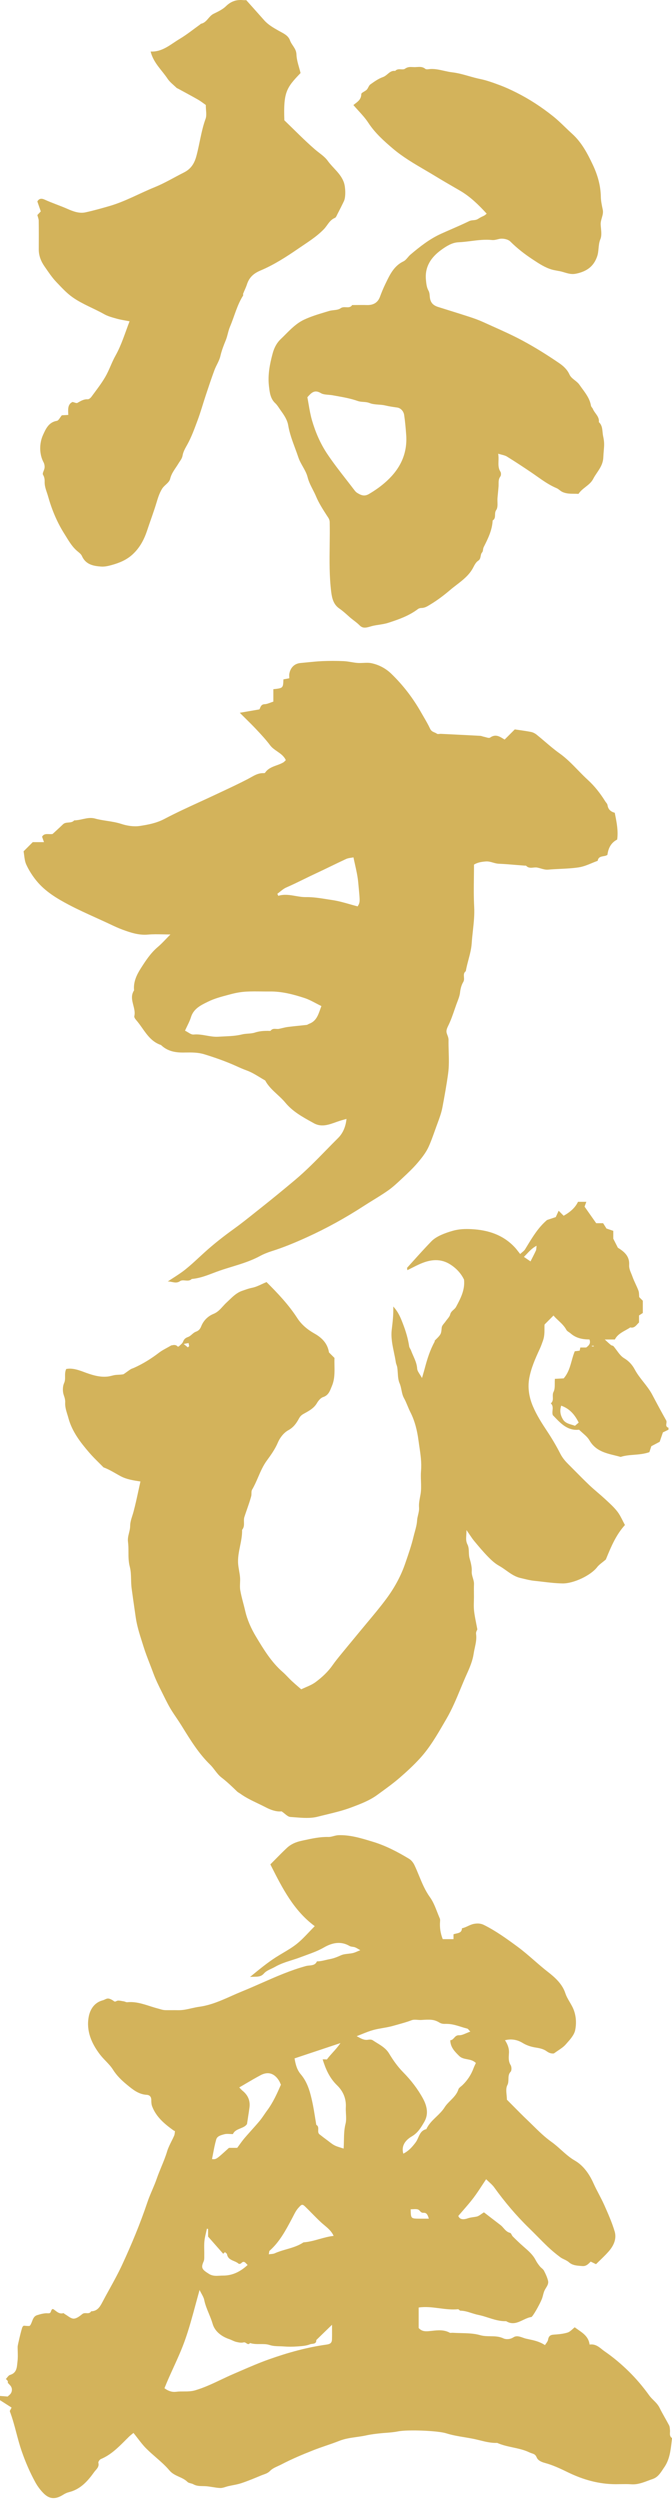 <svg width="342" height="1271" viewBox="0 0 342 1271" fill="none" xmlns="http://www.w3.org/2000/svg">
<path fill-rule="evenodd" clip-rule="evenodd" d="M76.657 26.192C82.66 26.517 86.798 22.539 91.431 19.78C95.084 17.604 98.416 14.891 101.889 12.414C102.022 12.319 102.115 12.113 102.251 12.086C105.249 11.508 106.138 8.279 108.658 7.036C110.884 5.938 113.272 4.841 115.005 3.147C117.564 0.645 120.368 -0.272 123.776 0.068C124.267 0.117 124.767 0.075 125.327 0.075C128.361 3.472 131.418 6.875 134.45 10.3C136.496 12.612 139.132 14.096 141.759 15.595C144.012 16.881 146.649 17.895 147.576 20.512C148.459 23.004 150.781 24.628 150.879 27.703C150.981 30.928 152.25 34.116 152.965 37.137C145.75 44.619 144.199 46.897 144.717 61.161C150.024 66.262 154.956 71.35 160.295 75.969C162.492 77.869 165.12 79.434 166.796 81.77C169.477 85.506 173.465 88.245 175.04 92.833C175.824 95.118 176.065 100.092 175.037 102.254C173.977 104.484 172.855 106.686 171.721 108.879C171.363 109.571 171.022 110.554 170.428 110.793C167.708 111.886 166.702 114.568 164.877 116.468C161.07 120.431 156.4 123.247 151.937 126.315C145.782 130.545 139.461 134.627 132.589 137.521C129.008 139.029 126.818 141.061 125.675 144.601C125.156 146.207 124.369 147.725 123.748 149.3C123.634 149.589 123.863 150.044 123.712 150.281C120.613 155.171 119.308 160.797 117.078 166.033C116.089 168.356 115.807 170.801 114.853 173.112C113.806 175.646 112.796 178.263 112.164 181.016C111.588 183.521 110.02 185.781 109.113 188.231C107.561 192.425 106.153 196.674 104.74 200.919C103.325 205.169 102.125 209.496 100.561 213.689C99.001 217.869 97.504 222.087 95.324 226.02C94.356 227.766 93.256 229.591 92.941 231.5C92.649 233.268 91.624 234.301 90.815 235.662C89.323 238.171 87.334 240.366 86.601 243.423C86.102 245.504 83.62 246.581 82.406 248.631C81.076 250.877 80.381 253.112 79.656 255.53C78.241 260.249 76.474 264.878 74.933 269.551C73.396 274.21 71.3 278.225 67.756 281.604C64.686 284.531 61.078 286.071 57.047 287.208C55.141 287.746 53.326 288.178 51.426 288.043C47.388 287.755 43.591 286.985 41.678 282.654C41.239 281.659 40.169 280.9 39.287 280.152C36.42 277.721 34.692 274.458 32.732 271.36C28.982 265.434 26.339 259.028 24.448 252.293C23.773 249.887 22.647 247.597 22.721 245.005C22.758 243.727 22.62 242.58 21.874 241.335C21.435 240.604 22.558 239.045 22.681 237.829C22.772 236.928 22.601 235.863 22.175 235.07C19.875 230.792 20.006 225.277 21.888 221.149C23.24 218.184 24.717 214.647 28.93 213.96C29.847 213.811 30.53 212.223 31.459 211.136C32.274 211.092 33.395 211.031 34.761 210.955C34.636 208.245 34.33 205.503 36.926 204.359C37.983 204.595 38.889 205.11 39.359 204.847C41.027 203.914 42.55 202.87 44.637 202.998C45.255 203.036 46.108 202.309 46.546 201.708C48.965 198.397 51.525 195.154 53.579 191.621C55.584 188.17 56.825 184.28 58.783 180.796C61.836 175.363 63.58 169.443 65.937 163.348C63.699 162.907 61.541 162.617 59.464 162.037C57.241 161.417 54.93 160.818 52.947 159.697C47.686 156.724 41.959 154.681 36.955 151.154C33.803 148.933 31.31 146.134 28.715 143.434C26.419 141.045 24.574 138.205 22.665 135.469C20.841 132.856 19.701 129.966 19.724 126.691C19.757 121.858 19.766 117.025 19.703 112.193C19.692 111.313 19.288 110.437 19.008 109.331C19.427 108.887 20.097 108.177 20.758 107.478C20.183 105.823 19.629 104.228 19 102.418C19.787 101.104 20.827 100.616 22.745 101.497C26.518 103.23 30.499 104.505 34.297 106.188C37.267 107.504 40.385 108.641 43.493 107.962C47.565 107.072 51.612 105.936 55.639 104.773C63.711 102.441 70.974 98.309 78.675 95.189C83.88 93.08 88.609 90.196 93.573 87.707C97 85.988 98.842 83.386 99.925 79.412C101.642 73.111 102.365 66.576 104.626 60.394C105.325 58.483 104.734 56.101 104.734 53.371C103.604 52.587 102.267 51.512 100.796 50.668C97.438 48.742 94.015 46.93 90.618 45.073C90.347 44.925 90.019 44.837 89.807 44.629C88.258 43.112 86.433 41.77 85.258 39.999C82.325 35.585 78.09 31.975 76.657 26.192Z" fill="#D3B35B"/>
<path fill-rule="evenodd" clip-rule="evenodd" d="M234.083 96.922C239.341 99.98 243.618 104.18 247.681 108.625C246.816 109.462 246.341 109.678 245.649 109.994C245.113 110.239 244.446 110.543 243.364 111.243C242.485 111.813 241.632 111.89 240.799 111.966C240.123 112.027 239.46 112.087 238.804 112.407C235.789 113.878 232.712 115.221 229.634 116.563C227.913 117.314 226.191 118.065 224.48 118.839C218.671 121.466 213.714 125.371 208.889 129.448C208.39 129.87 207.948 130.388 207.509 130.903C206.833 131.696 206.165 132.48 205.305 132.889C200.569 135.146 198.459 139.521 196.423 143.741C196.295 144.006 196.168 144.271 196.04 144.534C195.072 146.526 194.165 148.743 193.363 150.91C192.237 153.953 189.893 155.19 186.696 155.09C184.97 155.037 183.241 155.057 181.512 155.077C180.744 155.086 179.977 155.095 179.209 155.097C178.424 156.325 177.3 156.264 176.128 156.201C175.179 156.149 174.199 156.096 173.342 156.724C172.429 157.394 171.156 157.539 169.861 157.687C169.04 157.78 168.21 157.875 167.457 158.105C166.83 158.297 166.201 158.486 165.573 158.674C161.92 159.773 158.262 160.872 154.788 162.504C151.017 164.276 148.168 167.133 145.316 169.994C144.512 170.801 143.707 171.609 142.881 172.392C140.736 174.426 139.505 176.941 138.76 179.688C137.284 185.133 136.208 190.734 136.879 196.329L136.93 196.761C137.264 199.596 137.633 202.722 140.072 204.982C140.878 205.729 141.506 206.671 142.133 207.612C142.395 208.004 142.657 208.396 142.931 208.774C144.582 211.05 146.202 213.459 146.664 216.207C147.342 220.234 148.744 224.015 150.144 227.793C150.733 229.381 151.322 230.969 151.856 232.574C152.389 234.175 153.239 235.682 154.087 237.183C155.081 238.945 156.071 240.7 156.542 242.593C157.107 244.865 158.132 246.863 159.153 248.853C159.741 250.001 160.329 251.147 160.827 252.342C162.234 255.721 164.26 258.867 166.253 261.963L166.311 262.052C166.426 262.232 166.543 262.403 166.656 262.571C167.244 263.44 167.765 264.209 167.792 265.474C167.875 269.396 167.827 273.32 167.779 277.244C167.682 285.184 167.584 293.126 168.576 301.067C169.017 304.599 169.917 307.461 172.662 309.353C174.305 310.486 175.744 311.775 177.198 313.076C177.417 313.272 177.637 313.469 177.857 313.665C178.562 314.293 179.314 314.871 180.064 315.45C181.099 316.246 182.133 317.042 183.042 317.963C184.443 319.381 185.887 319.219 187.495 318.808C187.844 318.719 188.191 318.618 188.537 318.516C189.085 318.356 189.633 318.195 190.191 318.084C191.04 317.915 191.901 317.782 192.761 317.649C194.4 317.396 196.038 317.143 197.597 316.641C202.901 314.935 208.172 313.078 212.701 309.644C213.164 309.293 213.865 309.103 214.456 309.101C216.13 309.096 217.394 308.32 218.744 307.491C218.894 307.399 219.045 307.306 219.197 307.214C222.728 305.079 226.035 302.557 229.108 299.94C230.137 299.063 231.219 298.231 232.304 297.397C235.574 294.881 238.872 292.343 240.854 288.493C241.498 287.242 242.244 285.802 243.355 285.09C244.307 284.479 244.469 283.597 244.629 282.723C244.753 282.046 244.877 281.374 245.365 280.835C245.675 280.493 245.756 279.962 245.838 279.419C245.903 278.989 245.97 278.551 246.152 278.192C248.341 273.876 250.484 269.558 250.733 264.593C251.879 263.922 251.911 262.882 251.945 261.788C251.971 260.939 251.998 260.057 252.549 259.291C253.267 258.293 253.224 256.753 253.18 255.206C253.16 254.493 253.14 253.778 253.195 253.115C253.264 252.281 253.346 251.449 253.429 250.616C253.537 249.525 253.646 248.435 253.723 247.341C253.753 246.916 253.751 246.49 253.75 246.064C253.745 244.744 253.74 243.432 254.67 242.21C255.072 241.682 255.057 240.383 254.678 239.794C253.581 238.093 253.637 236.334 253.698 234.426C253.736 233.238 253.776 231.991 253.54 230.664C254.186 230.868 254.778 231.021 255.321 231.162C256.374 231.436 257.246 231.662 257.979 232.114C262.109 234.663 266.166 237.337 270.191 240.051C271.194 240.728 272.184 241.425 273.173 242.122C276.397 244.395 279.618 246.665 283.308 248.212C283.841 248.436 284.291 248.784 284.757 249.145C285.267 249.54 285.796 249.949 286.473 250.227C288.385 251.011 290.233 251.018 292.053 251.025C292.84 251.027 293.623 251.03 294.403 251.096C295.397 249.617 296.726 248.573 298.033 247.547C299.53 246.371 300.999 245.218 301.903 243.457C302.464 242.366 303.142 241.362 303.82 240.359C305.363 238.076 306.904 235.797 307.045 232.502C307.106 231.057 307.205 229.92 307.29 228.927C307.503 226.466 307.639 224.892 306.948 221.714C306.799 221.029 306.73 220.323 306.661 219.619C306.485 217.808 306.309 216.01 304.77 214.608C305.008 212.753 304.051 211.437 303.093 210.121C302.57 209.402 302.046 208.682 301.718 207.875C301.486 207.305 300.859 206.846 300.766 206.278C300.207 202.893 298.298 200.293 296.375 197.675C295.89 197.013 295.403 196.35 294.937 195.673C294.285 194.725 293.387 194.015 292.506 193.318C291.426 192.463 290.37 191.628 289.819 190.396C288.667 187.824 286.638 186.022 284.612 184.638C278.574 180.512 272.342 176.608 265.899 173.152C260.871 170.456 255.649 168.116 250.43 165.778C248.895 165.09 247.36 164.402 245.83 163.705C243.592 162.686 241.258 161.854 238.918 161.091C235.353 159.929 231.773 158.812 228.194 157.696C226.462 157.156 224.731 156.616 223.002 156.071C220.236 155.199 218.991 153.672 218.731 150.881C218.715 150.712 218.702 150.545 218.69 150.38C218.62 149.477 218.554 148.625 218.013 147.662C217.134 146.099 216.935 144.069 216.764 142.21C216.153 135.58 219.402 130.808 224.495 127.097C227.136 125.172 230.062 123.315 233.321 123.174C235.454 123.082 237.574 122.816 239.694 122.55C243.243 122.104 246.793 121.659 250.401 122.029C251.38 122.13 252.404 121.88 253.407 121.635C253.64 121.578 253.873 121.521 254.104 121.469C255.832 121.08 258.507 121.582 259.706 122.778C263.17 126.233 266.964 129.177 271.014 131.844L271.393 132.094C274.376 134.062 277.373 136.038 280.848 137.049C281.727 137.305 282.634 137.465 283.54 137.626C284.491 137.794 285.442 137.962 286.359 138.24C289.588 139.219 291.078 139.639 293.67 139.038C298.502 137.918 302.115 135.578 303.898 130.383C304.366 129.019 304.494 127.639 304.621 126.261C304.766 124.692 304.911 123.126 305.557 121.585C306.234 119.973 306.042 117.969 305.854 116.007C305.794 115.384 305.735 114.764 305.704 114.163C305.644 112.992 305.964 111.885 306.284 110.778C306.679 109.416 307.073 108.054 306.758 106.573L306.728 106.432C306.276 104.31 305.816 102.147 305.78 99.994C305.682 94.214 304.076 88.794 301.659 83.693C298.96 77.998 296.002 72.367 291.191 68.032C289.97 66.932 288.791 65.795 287.611 64.656C285.625 62.742 283.637 60.825 281.448 59.08C275.625 54.439 269.489 50.424 262.875 47.095C260.127 45.711 257.319 44.409 254.439 43.335C251.114 42.095 247.74 40.853 244.278 40.146C242.356 39.754 240.477 39.219 238.595 38.683C235.821 37.894 233.043 37.102 230.117 36.765C228.72 36.604 227.334 36.293 225.942 35.98C223.79 35.497 221.622 35.01 219.374 35.07C219.085 35.078 218.769 35.116 218.45 35.154C217.664 35.248 216.864 35.344 216.44 34.995C215.086 33.881 213.628 33.979 212.193 34.075C211.892 34.095 211.591 34.115 211.293 34.124C210.882 34.136 210.472 34.116 210.063 34.095C208.764 34.029 207.463 33.964 206.114 34.944C205.592 35.324 204.871 35.281 204.103 35.237C203.067 35.176 201.946 35.11 201.124 36.074C199.433 35.815 198.328 36.741 197.211 37.678C196.499 38.275 195.782 38.876 194.905 39.178C192.661 39.954 190.61 41.41 188.637 42.81L188.482 42.92C188.025 43.244 187.74 43.792 187.45 44.348C187.215 44.799 186.977 45.255 186.643 45.6C186.295 45.961 185.76 46.278 185.253 46.579C184.539 47.002 183.881 47.393 183.877 47.826C183.851 50.352 182.276 51.544 180.772 52.683C180.455 52.924 180.14 53.162 179.844 53.41C180.646 54.346 181.478 55.256 182.307 56.163C184.145 58.174 185.97 60.17 187.431 62.404C190.833 67.608 195.415 71.704 199.994 75.587C204.99 79.824 210.675 83.152 216.353 86.476C218.252 87.588 220.15 88.699 222.022 89.844C225.033 91.686 228.089 93.453 231.145 95.22C232.125 95.787 233.104 96.353 234.083 96.922ZM163.318 199.886C160.089 197.945 158.526 199.591 156.427 201.975C156.65 203.115 156.851 204.288 157.055 205.479C157.521 208.202 158.003 211.019 158.8 213.744C160.577 219.825 163.065 225.595 166.662 230.941C169.68 235.425 172.988 239.675 176.296 243.924C177.656 245.671 179.015 247.418 180.355 249.181C180.754 249.705 181.217 250.243 181.769 250.578C183.647 251.719 185.359 252.571 187.762 251.16C191.079 249.213 194.12 247.06 196.953 244.439C203.823 238.083 207.414 230.475 206.719 221.04C206.471 217.682 206.181 214.318 205.688 210.989C205.403 209.06 203.935 207.453 202.174 207.2C200.134 206.906 198.132 206.639 196.107 206.148C194.989 205.877 193.812 205.792 192.641 205.708C191.073 205.595 189.515 205.483 188.123 204.925C187.032 204.489 185.939 204.408 184.869 204.33C183.914 204.26 182.978 204.191 182.077 203.872C178.535 202.617 174.885 201.966 171.218 201.312C170.578 201.198 169.937 201.084 169.296 200.966C168.61 200.84 167.874 200.778 167.143 200.717C165.715 200.597 164.303 200.479 163.318 199.886Z" fill="#D3B35B"/>
<path fill-rule="evenodd" clip-rule="evenodd" d="M85.373 651.516C86.295 650.894 87.231 650.29 88.166 649.686C90.269 648.329 92.371 646.972 94.315 645.417C96.757 643.464 99.06 641.339 101.363 639.213L101.364 639.213L101.365 639.211C102.303 638.346 103.242 637.48 104.189 636.626C108.837 632.436 113.739 628.579 118.826 624.924C122.461 622.313 125.965 619.519 129.468 616.726C130.462 615.934 131.456 615.141 132.453 614.353C138.392 609.656 144.244 604.854 150.05 599.987C155.715 595.239 160.849 589.986 165.982 584.735L165.982 584.735C168.001 582.669 170.02 580.604 172.07 578.57C174.403 576.256 175.927 572.991 176.342 568.852C175.892 568.981 175.483 569.097 175.104 569.204L175.104 569.204C174.32 569.425 173.66 569.611 173.006 569.817C172.261 570.053 171.521 570.316 170.78 570.58L170.78 570.58C169.181 571.151 167.582 571.721 165.934 572.005C163.927 572.351 161.826 572.215 159.846 571.118C159.508 570.931 159.171 570.744 158.833 570.558C153.867 567.816 148.924 565.087 145.208 560.586C143.962 559.077 142.52 557.746 141.077 556.415C138.777 554.293 136.476 552.171 134.971 549.325C134.059 548.813 133.16 548.267 132.26 547.721L132.26 547.721L132.26 547.721C130.092 546.406 127.924 545.091 125.586 544.243C123.829 543.606 122.157 542.87 120.465 542.102C115.12 539.676 109.606 537.733 103.986 536.008C100.732 535.009 97.503 535.055 94.25 535.102C94.085 535.105 93.921 535.107 93.757 535.109C93.631 535.111 93.506 535.112 93.38 535.114C89.094 535.165 85.152 534.398 81.949 531.303C77.403 529.796 74.899 526.245 72.397 522.695C71.426 521.317 70.455 519.94 69.365 518.683C68.873 518.116 68.216 517.224 68.353 516.656C68.805 514.782 68.325 512.919 67.847 511.06C67.199 508.539 66.552 506.023 68.232 503.494C67.794 499.334 69.522 495.653 71.589 492.412C74.077 488.511 76.639 484.549 80.286 481.471C81.72 480.261 83.028 478.902 84.487 477.386L84.488 477.385C85.191 476.655 85.928 475.888 86.732 475.085C85.403 475.085 84.13 475.059 82.896 475.034H82.895C80.24 474.98 77.767 474.93 75.319 475.149C70.689 475.561 66.502 474.17 62.33 472.635C60.174 471.842 58.086 470.857 56.001 469.874L56.001 469.873C55.436 469.607 54.872 469.341 54.307 469.079C52.505 468.243 50.694 467.423 48.883 466.603L48.883 466.603C44.233 464.497 39.582 462.39 35.072 460.019C29.011 456.832 23.066 453.27 18.63 447.887C16.557 445.371 14.742 442.534 13.379 439.581C12.706 438.123 12.496 436.451 12.294 434.845C12.207 434.149 12.121 433.466 12 432.818L16.667 428.151H22.39C21.997 427.046 21.721 426.27 21.413 425.405C22.216 423.945 23.53 424.001 24.91 424.061H24.91C25.517 424.087 26.137 424.114 26.732 424.012C26.771 423.978 26.815 423.939 26.863 423.898C27.011 423.768 27.196 423.606 27.377 423.44C27.836 423.015 28.297 422.591 28.759 422.168L28.76 422.167C29.871 421.147 30.983 420.127 32.065 419.077C32.835 418.331 33.831 418.252 34.825 418.172C35.896 418.087 36.964 418.001 37.742 417.084C39.156 417.079 40.554 416.774 41.948 416.469C44.063 416.006 46.17 415.546 48.31 416.14C50.324 416.699 52.378 417.017 54.434 417.335C56.86 417.711 59.29 418.087 61.662 418.86C64.645 419.833 68.085 420.387 71.138 419.922C75.368 419.278 79.605 418.493 83.634 416.37C89.536 413.26 95.609 410.477 101.683 407.694L101.683 407.694C104.44 406.43 107.196 405.167 109.937 403.873C111.016 403.364 112.096 402.857 113.177 402.35L113.179 402.349L113.179 402.349C117.543 400.303 121.907 398.256 126.178 396.03C126.679 395.769 127.17 395.491 127.659 395.215L127.659 395.215C129.621 394.105 131.553 393.013 133.962 393.076C134.272 393.084 134.751 393.087 134.87 392.907C136.324 390.711 138.555 389.901 140.784 389.091C141.957 388.664 143.13 388.238 144.189 387.61C144.466 387.446 144.701 387.212 144.981 386.933C145.125 386.789 145.281 386.634 145.461 386.47C144.526 384.391 142.781 383.187 141.041 381.987C139.721 381.077 138.405 380.168 137.446 378.882C135.315 376.024 132.853 373.399 130.406 370.795C128.594 368.868 126.71 367.009 124.737 365.063L124.736 365.062C123.852 364.19 122.949 363.3 122.028 362.379L125.096 361.85C127.305 361.47 129.518 361.089 131.967 360.666C132.129 360.493 132.243 360.215 132.372 359.902C132.702 359.097 133.126 358.066 134.69 358.016C135.595 357.987 136.491 357.653 137.514 357.271L137.514 357.271C138.013 357.085 138.542 356.887 139.117 356.708V350.387C144.083 349.847 144.083 349.847 144.243 345.392C145.117 345.228 146.033 345.056 147.233 344.83C147.233 344.598 147.222 344.36 147.21 344.119V344.119C147.184 343.582 147.158 343.029 147.254 342.499C147.821 339.345 149.924 337.354 152.871 337.085C153.955 336.986 155.038 336.876 156.122 336.767C158.731 336.503 161.34 336.239 163.955 336.12C167.613 335.954 171.29 335.964 174.949 336.127C176.21 336.183 177.463 336.391 178.717 336.6C179.821 336.784 180.926 336.968 182.038 337.048C182.99 337.116 183.959 337.071 184.926 337.025C186.314 336.96 187.697 336.895 189.016 337.168C192.88 337.968 196.374 339.849 199.228 342.617C205.226 348.436 210.231 354.983 214.377 362.302C214.785 363.023 215.206 363.744 215.627 364.468C216.778 366.443 217.937 368.433 218.883 370.463C219.448 371.676 220.305 372.035 221.147 372.389C221.574 372.568 221.997 372.746 222.376 373.032C222.652 373.24 223.116 373.188 223.59 373.134C223.845 373.106 224.103 373.077 224.336 373.088C231.03 373.414 237.724 373.74 244.417 374.101C244.769 374.12 245.114 374.233 245.461 374.347C245.712 374.429 245.963 374.512 246.219 374.559C246.536 374.618 246.886 374.718 247.239 374.819C248.099 375.066 248.978 375.317 249.437 374.991C252.111 373.096 254.125 374.342 256.23 375.644C256.424 375.764 256.619 375.884 256.815 376.003L261.986 370.832C262.714 370.942 263.462 371.048 264.223 371.156L264.224 371.156C266.185 371.435 268.233 371.726 270.26 372.128C271.282 372.331 272.328 372.888 273.151 373.548C274.591 374.703 275.999 375.902 277.406 377.102C279.803 379.146 282.199 381.189 284.757 383.006C288.216 385.463 291.133 388.462 294.048 391.459C295.715 393.173 297.381 394.885 299.147 396.496C302.629 399.671 305.494 403.349 307.984 407.332C308.116 407.542 308.275 407.749 308.434 407.955C308.775 408.397 309.116 408.839 309.184 409.321C309.502 411.561 310.865 412.657 312.869 413.221C312.931 413.539 312.994 413.858 313.057 414.176L313.062 414.198C313.874 418.3 314.689 422.416 314.1 426.832C311.11 428.356 309.58 431.053 309.146 434.586C308.62 435.031 307.878 435.159 307.125 435.289C305.819 435.515 304.481 435.747 304.176 437.64C303.188 437.995 302.209 438.4 301.229 438.805C299.043 439.709 296.857 440.613 294.586 440.963C291.436 441.447 288.238 441.601 285.037 441.755C283.03 441.851 281.023 441.948 279.026 442.126C277.661 442.247 276.439 441.893 275.218 441.538C274.63 441.367 274.042 441.196 273.439 441.079C272.791 440.953 272.113 441.02 271.434 441.086C270.16 441.212 268.884 441.338 267.798 440.188C267.683 440.066 267.428 440.075 267.175 440.084C267.063 440.087 266.952 440.091 266.854 440.084C265.582 439.987 264.311 439.881 263.04 439.775C259.951 439.517 256.863 439.26 253.77 439.125C252.776 439.081 251.843 438.814 250.906 438.544C249.715 438.203 248.517 437.859 247.178 437.97C245.049 438.147 243.105 438.439 241.234 439.563C241.234 441.72 241.207 443.881 241.18 446.044C241.117 451.027 241.055 456.021 241.323 460.998C241.547 465.144 241.102 469.22 240.658 473.292V473.292L240.658 473.293C240.43 475.385 240.202 477.475 240.065 479.573C239.88 482.395 239.144 485.178 238.404 487.974C237.897 489.893 237.388 491.817 237.055 493.763C235.958 494.561 236.038 495.623 236.12 496.723C236.184 497.578 236.249 498.456 235.766 499.252C234.868 500.732 234.346 502.638 234.135 504.581C233.959 506.199 233.354 507.777 232.752 509.346L232.752 509.347C232.571 509.818 232.391 510.288 232.223 510.758C231.92 511.605 231.626 512.456 231.333 513.309L231.332 513.31L231.332 513.311C230.368 516.107 229.403 518.907 228.096 521.534C227.457 522.818 226.999 524.013 227.323 525.161C227.429 525.536 227.564 525.895 227.7 526.255C227.996 527.041 228.292 527.826 228.276 528.772C228.242 530.74 228.298 532.719 228.354 534.696C228.459 538.408 228.565 542.116 228.07 545.745C227.285 551.505 226.238 557.273 225.158 563.006C224.63 565.805 223.621 568.526 222.62 571.227C222.437 571.722 222.254 572.216 222.074 572.71C221.789 573.492 221.51 574.277 221.23 575.063C220.266 577.768 219.301 580.479 218.121 583.064C216.768 586.027 214.638 588.711 212.502 591.221C210.214 593.909 207.613 596.346 205.028 598.768L204.758 599.021L204.396 599.36L204.396 599.36C202.171 601.446 199.925 603.552 197.44 605.292C195.006 606.996 192.472 608.557 189.937 610.118L189.936 610.119C188.346 611.098 186.756 612.077 185.191 613.092C175.937 619.092 166.295 624.431 156.277 628.988C150.41 631.657 144.422 634.167 138.234 636.112C136.186 636.756 134.154 637.571 132.27 638.593C127.746 641.047 122.874 642.538 118.007 644.028L118.006 644.028L118.006 644.028C115.942 644.659 113.879 645.291 111.844 645.995C110.706 646.389 109.575 646.818 108.443 647.248C104.932 648.582 101.407 649.921 97.593 650.224C96.624 651.21 95.414 651.103 94.244 650.999C93.281 650.914 92.344 650.831 91.588 651.361C90.208 652.33 88.868 652.054 87.517 651.776C86.808 651.63 86.095 651.483 85.373 651.516ZM94.163 523.99C94.545 523.141 94.927 522.353 95.293 521.6C96.049 520.043 96.731 518.637 97.183 517.16C98.498 512.863 102.138 511.085 105.576 509.404C105.663 509.362 105.75 509.32 105.836 509.277C105.888 509.252 105.94 509.226 105.992 509.201C109.133 507.66 112.602 506.74 116.031 505.831C116.328 505.753 116.625 505.674 116.921 505.595C117.085 505.551 117.25 505.507 117.414 505.463C119.994 504.77 122.682 504.288 125.345 504.142C127.864 504.004 130.393 504.032 132.922 504.06H132.922C134.391 504.077 135.861 504.093 137.329 504.077C143.425 504.011 149.244 505.526 154.945 507.391C156.929 508.039 158.802 509.025 160.762 510.056L160.763 510.056C161.674 510.535 162.604 511.024 163.573 511.494C163.333 512.1 163.115 512.712 162.899 513.318L162.899 513.318C161.821 516.343 160.794 519.225 157.321 520.502C157.149 520.565 156.983 520.66 156.818 520.753L156.818 520.753C156.569 520.895 156.323 521.034 156.062 521.065C154.711 521.222 153.357 521.36 152.004 521.497C150.165 521.685 148.325 521.872 146.492 522.108C145.561 522.228 144.643 522.448 143.725 522.669L143.725 522.669L143.725 522.669C143.12 522.814 142.516 522.959 141.907 523.076C141.462 523.161 140.994 523.13 140.525 523.098C139.54 523.032 138.55 522.965 137.758 523.984C137.616 524.166 137.186 524.134 136.774 524.104C136.618 524.093 136.464 524.081 136.329 524.082C134.086 524.09 131.937 524.23 129.711 524.964C128.616 525.325 127.449 525.411 126.255 525.5C125.223 525.576 124.172 525.654 123.129 525.912C120.191 526.638 117.102 526.778 114.021 526.918C113.044 526.962 112.068 527.006 111.098 527.069C109.064 527.2 107.073 526.85 105.074 526.499C102.917 526.12 100.752 525.74 98.515 525.961C97.625 526.05 96.667 525.461 95.65 524.836C95.168 524.539 94.671 524.234 94.163 523.99ZM142.531 453.329C142.07 453.701 141.609 454.074 141.134 454.416C141.304 454.757 141.474 455.098 141.643 455.441C144.624 454.519 147.499 455.013 150.374 455.508C152.15 455.814 153.926 456.119 155.727 456.091C159.318 456.035 162.856 456.601 166.379 457.166C167.294 457.312 168.208 457.459 169.121 457.594C172.152 458.042 175.124 458.887 178.095 459.732C179.399 460.103 180.703 460.474 182.011 460.811C183.257 458.769 183.238 458.566 182.578 451.522C182.5 450.687 182.412 449.756 182.317 448.714C182.031 445.584 181.359 442.577 180.659 439.445C180.398 438.279 180.133 437.095 179.883 435.882C179.466 435.969 179.048 436.033 178.636 436.095C177.762 436.228 176.915 436.356 176.169 436.701C173.538 437.916 170.929 439.179 168.32 440.442C165.796 441.664 163.272 442.886 160.728 444.064C158.682 445.012 156.657 446.003 154.632 446.995C151.676 448.442 148.72 449.889 145.698 451.201C144.551 451.699 143.541 452.514 142.531 453.329Z" fill="#D3B35B"/>
<path fill-rule="evenodd" clip-rule="evenodd" d="M340.207 726.867C339.375 727.266 338.544 727.664 337.375 728.225L335.73 733.012C334.47 733.677 332.963 734.472 331.483 735.254L331.029 736.631L330.483 738.286C327.82 739.211 325.197 739.421 322.643 739.625C320.321 739.811 318.056 739.992 315.871 740.703C314.918 740.438 313.952 740.201 312.988 739.965C307.992 738.743 303.025 737.528 300.006 732.307C299.181 730.879 297.875 729.729 296.541 728.555C296.113 728.177 295.681 727.797 295.262 727.404C295.173 727.321 295.084 727.237 294.996 727.152C294.901 727.06 294.806 726.968 294.713 726.874C289.033 727.495 285.58 723.893 282.1 720.262C281.851 720.002 281.601 719.742 281.351 719.483C281.05 718.72 281.128 717.883 281.207 717.04C281.324 715.785 281.443 714.518 280.309 713.47C281.441 712.59 281.395 711.435 281.348 710.24C281.313 709.357 281.277 708.453 281.715 707.621C282.335 706.443 282.332 704.938 282.329 703.312C282.327 702.56 282.326 701.782 282.386 700.999C283.779 700.93 285.358 700.851 286.868 700.776C289.194 698.119 290.082 694.934 290.961 691.778C291.415 690.149 291.867 688.527 292.514 686.99C292.996 686.932 293.457 686.878 293.916 686.824L293.967 686.818L294.995 686.697L295.351 685.075H298.332C299.901 683.938 300.709 682.833 299.968 680.971C296.466 681.003 293.118 680.317 290.359 677.874C290.109 677.653 289.816 677.46 289.525 677.268C289.013 676.931 288.508 676.599 288.252 676.124C287.207 674.189 285.674 672.754 284.198 671.374C283.301 670.534 282.425 669.715 281.694 668.815L279.227 671.293L277.147 673.383C277.085 673.934 277.09 674.614 277.095 675.381C277.108 677.147 277.123 679.377 276.341 681.576L276.306 681.673L276.303 681.684L276.302 681.686C275.8 683.099 275.291 684.528 274.66 685.886C272.442 690.655 270.295 695.54 269.357 700.653C268.494 705.359 269.216 710.207 271.154 714.816C273.104 719.454 275.78 723.605 278.535 727.766C280.935 731.391 283.166 735.154 285.135 739.027C286.191 741.103 287.586 742.758 289.178 744.346C290.29 745.455 291.395 746.571 292.5 747.688L292.529 747.716L292.585 747.772L292.591 747.779C294.974 750.185 297.356 752.592 299.805 754.929C301.202 756.262 302.67 757.521 304.137 758.78L304.141 758.783C305.388 759.852 306.635 760.922 307.839 762.037L308.239 762.406L308.603 762.742L308.614 762.752L308.624 762.762C310.573 764.557 312.538 766.366 314.151 768.435C315.259 769.858 316.089 771.499 316.922 773.145C317.291 773.876 317.662 774.609 318.058 775.324C313.494 780.323 310.946 786.505 308.635 792.111L308.326 792.861C307.724 793.38 307.15 793.832 306.613 794.255L306.608 794.259C305.534 795.105 304.61 795.832 303.916 796.736C300.65 800.988 291.855 805.108 286.341 805.024C282.87 804.972 279.452 804.565 276.042 804.159L276.034 804.158C274.615 803.989 273.197 803.821 271.778 803.678C270.103 803.51 268.298 803.077 266.529 802.653C265.996 802.525 265.467 802.398 264.945 802.279C262.08 801.628 259.843 800.029 257.613 798.436C256.439 797.596 255.267 796.759 254.006 796.061C251.929 794.912 250.085 793.216 248.408 791.499C245.913 788.944 243.606 786.198 241.324 783.446C240.522 782.479 239.816 781.433 238.941 780.136L238.939 780.132L238.936 780.127C238.483 779.456 237.985 778.718 237.405 777.889C237.414 778.824 237.36 779.652 237.31 780.414C237.192 782.226 237.098 783.666 237.935 785.284C238.519 786.415 238.566 787.724 238.615 789.077C238.653 790.147 238.693 791.244 238.999 792.304C239.582 794.323 240.221 796.688 240.077 798.82C239.993 800.055 240.326 801.165 240.655 802.263C240.965 803.293 241.271 804.312 241.226 805.414C241.138 807.577 241.207 809.746 241.207 811.912C241.207 812.62 241.188 813.331 241.169 814.042L241.168 814.069C241.125 815.689 241.082 817.309 241.258 818.906C241.479 820.92 241.874 822.917 242.314 825.144L242.315 825.153C242.518 826.179 242.73 827.254 242.94 828.402C242.873 828.61 242.135 829.7 242.279 830.656C242.648 833.104 242.141 835.442 241.638 837.762L241.637 837.764L241.633 837.784C241.566 838.092 241.499 838.4 241.435 838.708C241.293 839.381 241.162 840.055 241.063 840.73C240.558 844.181 239.162 847.58 237.704 850.797C236.56 853.321 235.496 855.884 234.433 858.447L234.432 858.451L234.43 858.455L234.429 858.459L234.427 858.462L234.426 858.464L234.424 858.467C232.24 863.732 230.057 868.997 227.174 873.928C226.768 874.622 226.364 875.318 225.96 876.013C222.333 882.254 218.706 888.495 213.772 893.905C210.53 897.459 207.018 900.697 203.411 903.818C200.302 906.508 196.961 908.935 193.626 911.358L193.571 911.397C193.058 911.77 192.545 912.143 192.034 912.516C188.029 915.437 183.447 917.156 178.828 918.888L178.698 918.937C174.584 920.481 170.328 921.508 166.089 922.532C164.614 922.888 163.142 923.243 161.678 923.62C158.039 924.556 154.033 924.237 150.117 923.926C149.325 923.863 148.537 923.8 147.757 923.748C146.848 923.688 145.983 922.985 144.972 922.166L144.971 922.164L144.969 922.163C144.459 921.749 143.913 921.306 143.306 920.9C140.826 921.195 138.022 920.293 135.315 918.881C133.98 918.185 132.621 917.535 131.261 916.885C128.15 915.397 125.039 913.91 122.222 911.871C122.028 911.731 121.821 911.605 121.614 911.48L121.562 911.448C121.244 911.255 120.93 911.06 120.67 910.808C118.095 908.317 115.536 905.851 112.664 903.651C111.375 902.664 110.358 901.337 109.337 900.004L109.334 900L109.332 899.998C108.564 898.996 107.793 897.99 106.902 897.124C101.219 891.595 97.097 884.935 92.984 878.288L92.28 877.151C91.45 875.813 90.563 874.498 89.678 873.188L89.671 873.178L89.665 873.169L89.659 873.16C88.977 872.15 88.297 871.143 87.647 870.13C85.973 867.523 84.606 864.761 83.255 862.033C82.961 861.439 82.668 860.846 82.372 860.257C80.809 857.143 79.229 853.94 77.997 850.575C77.432 849.032 76.835 847.496 76.238 845.958C75.107 843.044 73.973 840.123 73.047 837.142C72.797 836.336 72.541 835.533 72.286 834.73C70.989 830.649 69.693 826.573 69.073 822.248C68.894 821.003 68.715 819.759 68.535 818.515C68.009 814.874 67.484 811.236 66.997 807.588C66.794 806.066 66.753 804.524 66.713 802.995C66.656 800.78 66.598 798.59 66.049 796.518C65.383 794.01 65.379 791.522 65.376 789.05C65.373 787.326 65.37 785.61 65.143 783.9C64.929 782.291 65.297 780.807 65.663 779.329C65.949 778.171 66.235 777.016 66.24 775.807C66.246 774.009 66.79 772.313 67.334 770.615C67.554 769.927 67.775 769.238 67.96 768.542C68.894 765.027 69.667 761.468 70.458 757.823L70.46 757.816L70.464 757.797L70.471 757.766C70.655 756.916 70.84 756.062 71.029 755.203C71.176 754.533 71.325 753.86 71.478 753.183C67.871 752.663 64.451 752.123 61.412 750.512C60.557 750.059 59.717 749.579 58.874 749.097C56.89 747.963 54.895 746.822 52.678 746.022C52.135 745.465 51.585 744.913 51.033 744.364L50.379 743.714C48.672 742.019 46.966 740.324 45.402 738.506C40.884 733.255 36.643 727.771 34.805 720.917C34.637 720.289 34.444 719.665 34.25 719.041C33.653 717.111 33.053 715.174 33.173 713.072C33.242 711.837 32.942 710.659 32.483 709.385C31.815 707.53 31.82 704.949 32.624 703.166C33.138 702.024 33.126 700.909 33.112 699.768C33.099 698.563 33.085 697.329 33.69 696.003C36.393 695.44 39.299 696.254 42.329 697.391C46.312 698.884 50.407 700.318 54.802 699.844C55.16 699.806 55.515 699.742 55.869 699.666C56.198 699.595 56.525 699.514 56.852 699.432C57.512 699.269 58.172 699.105 58.841 699.028C59.143 698.993 59.626 698.966 60.159 698.936C61.299 698.873 62.662 698.797 62.949 698.606C63.506 698.235 64.05 697.843 64.593 697.451C64.92 697.214 65.248 696.978 65.578 696.746C65.682 696.674 65.786 696.602 65.89 696.53C66.073 696.405 66.256 696.281 66.442 696.16C66.949 695.83 67.576 695.686 68.138 695.435C72.727 693.386 76.952 690.759 80.943 687.697C82.096 686.813 83.385 686.107 84.852 685.303C85.577 684.907 86.345 684.486 87.161 684.009C87.299 684.002 87.469 683.968 87.661 683.929C88.429 683.772 89.565 683.541 90.536 684.698C90.57 684.681 90.605 684.666 90.64 684.651C90.677 684.635 90.716 684.62 90.754 684.604C90.864 684.561 90.975 684.516 91.072 684.457C91.086 684.448 91.101 684.438 91.115 684.429C91.148 684.405 91.179 684.379 91.208 684.35C91.291 684.264 91.379 684.179 91.468 684.095C91.579 683.99 91.693 683.886 91.808 683.782C92.355 683.283 92.907 682.78 93.146 682.16C93.654 680.843 94.328 680.211 95.717 679.726C96.439 679.474 97.06 678.937 97.682 678.4C98.293 677.873 98.904 677.345 99.612 677.085C101.145 676.522 101.82 675.749 102.419 674.257C103.58 671.363 105.792 669.149 108.672 667.982C110.701 667.16 112.061 665.659 113.418 664.162C114.019 663.5 114.618 662.838 115.275 662.236C115.739 661.811 116.192 661.375 116.645 660.939L116.654 660.93C118.624 659.035 120.58 657.154 123.306 656.235L123.458 656.183L123.775 656.075L123.966 656.008L124.366 655.868C125.617 655.43 126.853 654.996 128.211 654.734C129.966 654.395 131.637 653.62 133.359 652.822C134.107 652.476 134.865 652.125 135.643 651.803C141.331 657.472 146.872 663.283 151.317 670.156C153.388 673.359 156.429 675.955 159.932 677.918C163.634 679.993 166.676 682.809 167.43 687.585L170.234 690.389C170.176 691.673 170.2 692.975 170.223 694.285C170.286 697.743 170.35 701.257 168.921 704.643C168.805 704.918 168.693 705.196 168.583 705.472C167.776 707.484 166.986 709.453 164.43 710.29C163.159 710.706 162.006 712.145 161.268 713.395C159.802 715.878 157.451 717.181 155.127 718.469C154.931 718.578 154.735 718.687 154.54 718.796C153.362 719.455 152.748 720.072 152.082 721.306C150.843 723.602 149.352 725.71 146.707 727.148C144.461 728.37 142.474 730.915 141.45 733.33C140.019 736.706 137.928 739.664 135.862 742.467C133.912 745.112 132.642 748.052 131.377 750.985C130.437 753.163 129.498 755.337 128.284 757.382C127.985 757.885 127.981 758.548 127.977 759.224C127.974 759.727 127.97 760.237 127.846 760.694C127.223 762.982 126.443 765.221 125.663 767.459C125.224 768.719 124.785 769.979 124.374 771.247C124.107 772.071 124.134 772.955 124.161 773.841C124.202 775.209 124.243 776.585 123.209 777.767C123.289 780.561 122.735 783.284 122.18 786.006C121.547 789.116 120.914 792.224 121.228 795.434C121.329 796.469 121.506 797.498 121.683 798.527C121.883 799.69 122.082 800.852 122.173 802.023C122.244 802.944 122.206 803.879 122.168 804.813C122.117 806.06 122.066 807.304 122.277 808.507C122.659 810.694 123.224 812.847 123.789 815.002C123.89 815.388 123.992 815.775 124.092 816.162C124.161 816.426 124.229 816.691 124.296 816.956C124.465 817.619 124.628 818.284 124.781 818.95C125.865 823.672 127.883 828.089 130.319 832.136C134.179 838.548 138.092 845.027 143.865 850.053C144.783 850.852 145.631 851.731 146.479 852.61C147.137 853.292 147.795 853.974 148.487 854.62C149.64 855.696 150.836 856.726 151.953 857.687C152.224 857.92 152.491 858.149 152.751 858.374L153.105 858.681L153.309 858.859C153.527 858.753 153.744 858.651 153.959 858.552C154.103 858.485 154.246 858.42 154.389 858.356C154.828 858.158 155.261 857.97 155.687 857.785L155.695 857.782L155.705 857.777C157.49 857.001 159.164 856.274 160.714 855.111C164.006 852.64 166.881 849.972 169.227 846.631C170.602 844.673 172.118 842.81 173.632 840.955C174.742 839.595 175.858 838.24 176.977 836.888C177.615 836.117 178.253 835.346 178.892 834.576C180.319 832.854 181.747 831.131 183.166 829.402C184.459 827.826 185.767 826.262 187.076 824.698C190.31 820.833 193.544 816.967 196.543 812.928C200.616 807.444 203.956 801.458 206.194 794.949L206.55 793.915L206.552 793.909C207.996 789.723 209.437 785.54 210.468 781.206C210.658 780.408 210.875 779.62 211.092 778.832L211.093 778.829C211.622 776.909 212.151 774.994 212.277 772.947C212.334 772.027 212.549 771.128 212.766 770.223C213.066 768.97 213.368 767.705 213.26 766.354C213.116 764.557 213.452 762.778 213.789 760.991L213.79 760.989C213.828 760.786 213.866 760.584 213.903 760.381C213.943 760.168 213.982 759.955 214.019 759.741C214.401 757.548 214.323 755.283 214.246 753.011C214.186 751.262 214.126 749.509 214.276 747.782C214.641 743.574 214.024 739.439 213.415 735.356L213.414 735.353C213.258 734.307 213.102 733.264 212.964 732.225C212.328 727.442 211.158 722.479 208.867 717.991C208.33 716.939 207.874 715.844 207.419 714.75C206.866 713.422 206.314 712.095 205.618 710.847C204.892 709.546 204.606 708.141 204.32 706.729V706.728C204.083 705.564 203.846 704.395 203.36 703.274C202.668 701.68 202.551 699.841 202.434 697.996V697.992C202.398 697.421 202.361 696.85 202.308 696.286C202.275 695.94 202.236 695.597 202.187 695.258C202.12 694.8 201.966 694.354 201.812 693.909C201.66 693.469 201.508 693.03 201.44 692.578C201.195 690.955 200.856 689.334 200.518 687.713L200.517 687.711C199.706 683.828 198.895 679.943 199.365 676.019L199.413 675.615C199.835 672.099 200.26 668.555 200.149 664.234C202.821 667.163 203.937 670.07 205.018 672.889L205.161 673.261C206.555 676.885 207.656 680.623 208.24 684.493C208.304 684.921 208.533 685.319 208.764 685.721C208.926 686.004 209.09 686.289 209.198 686.587C209.533 687.515 209.932 688.417 210.332 689.32L210.334 689.325L210.336 689.331C211.248 691.392 212.16 693.455 212.316 695.832C212.377 696.768 212.959 697.671 213.66 698.758C214.017 699.312 214.405 699.913 214.771 700.592C214.983 699.847 215.175 699.185 215.351 698.577C215.68 697.444 215.954 696.499 216.205 695.548C217.431 690.907 218.86 686.344 221.201 682.117C221.209 682.103 221.214 682.087 221.217 682.071C221.222 682.049 221.223 682.025 221.222 681.999C221.221 681.957 221.214 681.912 221.207 681.867C221.192 681.771 221.178 681.679 221.221 681.632C221.538 681.276 221.882 680.936 222.225 680.596L222.226 680.594C222.944 679.882 223.661 679.171 224.137 678.324C224.559 677.571 224.647 676.6 224.734 675.646C224.757 675.396 224.78 675.148 224.808 674.905C224.899 674.132 225.489 673.417 226.079 672.703L226.081 672.701C226.336 672.392 226.592 672.083 226.806 671.77C227.054 671.406 227.341 671.052 227.628 670.698C228.262 669.914 228.897 669.13 229.118 668.243C229.386 667.167 230.097 666.529 230.792 665.906C231.284 665.464 231.769 665.03 232.08 664.452C234.396 660.153 236.703 655.821 236.159 650.563C234.634 647.387 232.236 644.821 229.201 642.876C224.309 639.74 219.235 640.276 214.184 642.42C212.608 643.089 211.078 643.868 209.514 644.665L209.504 644.669L209.495 644.674C208.775 645.04 208.048 645.41 207.306 645.775C207.258 645.118 207.082 644.657 207.232 644.492L207.882 643.773L208.195 643.427C208.732 642.833 209.269 642.237 209.805 641.642C213.008 638.088 216.211 634.534 219.537 631.098C222.089 628.461 226.647 626.832 230.321 625.768C233.537 624.836 236.72 624.74 239.931 624.9C248.404 625.321 256.085 627.787 262.048 634.219C262.624 634.84 263.147 635.51 263.721 636.252L263.794 636.345C264.089 636.725 264.398 637.125 264.736 637.545C265.132 637.176 265.493 636.873 265.815 636.603C265.907 636.526 265.995 636.453 266.08 636.38C266.187 636.289 266.29 636.2 266.387 636.113C266.597 635.926 266.781 635.745 266.939 635.556C267.029 635.448 267.11 635.337 267.182 635.22C267.347 634.952 267.512 634.683 267.676 634.415C267.886 634.071 268.096 633.726 268.306 633.382C271.167 628.683 274.032 623.979 278.397 620.255C279.719 619.815 281.184 619.327 282.84 618.775L284.309 615.548C285.121 616.36 286.1 617.339 286.859 618.099C290.493 616.047 292.847 613.789 294.158 611H298.409C298.132 611.755 297.917 612.339 297.675 612.996L297.503 613.464L300.693 618L303.428 621.888H306.95L307.681 623.048L307.927 623.438L308.658 624.597L312.118 625.756V629.755L314.452 634.349C317.819 636.403 320.476 638.777 320.195 643.079C320.091 644.676 320.671 646.066 321.248 647.447C321.325 647.631 321.402 647.816 321.478 648C321.601 648.303 321.72 648.606 321.827 648.913C322.291 650.241 322.883 651.524 323.476 652.807L323.477 652.81C323.983 653.906 324.489 655.002 324.916 656.128C325.18 656.827 325.217 657.611 325.255 658.401C325.272 658.762 325.289 659.124 325.328 659.48L327.146 661.298V667.524L326.52 667.932L326.348 668.044C325.934 668.314 325.515 668.587 325.218 668.781V672.343C324.916 672.614 324.637 672.925 324.358 673.236C323.434 674.266 322.511 675.294 320.765 674.864C320.417 675.1 320.059 675.323 319.696 675.537C319.26 675.795 318.817 676.041 318.374 676.287C316.249 677.467 314.128 678.644 312.919 681.012H307.786L307.99 681.198C308.201 681.39 308.4 681.573 308.591 681.748L308.871 682.006C309.088 682.207 309.295 682.397 309.494 682.58C309.633 682.707 309.768 682.829 309.901 682.949C310.256 683.267 310.595 683.562 310.944 683.846C311.105 683.977 311.332 684.037 311.556 684.096C311.807 684.161 312.054 684.226 312.197 684.389C312.42 684.643 312.636 684.907 312.849 685.178C313.203 685.629 313.545 686.097 313.888 686.565C315.007 688.094 316.122 689.618 317.618 690.511C320.132 692.011 321.811 693.94 323.073 696.292C324.299 698.579 325.892 700.603 327.483 702.626C329.108 704.693 330.732 706.757 331.965 709.1C334.272 713.483 336.626 717.842 339.05 722.16C339.303 722.611 339.222 723.157 339.142 723.698C339.012 724.582 338.884 725.45 340.212 725.864C340.207 726.2 340.207 726.534 340.207 726.867ZM285.615 714.645C284.799 717.16 285.184 719.105 286.066 720.852C286.192 721.102 286.329 721.347 286.473 721.59C287.42 723.182 288.991 723.738 290.613 724.233L290.937 724.331C291.501 724.502 292.066 724.672 292.609 724.884L293.013 724.538L293.429 724.181L294.513 723.253L294.511 723.25C292.512 719.214 289.94 716.195 285.615 714.645ZM269.989 641.296C270.85 639.591 271.846 637.724 272.731 635.805C272.896 635.448 272.929 635.03 272.974 634.45L272.977 634.419C272.988 634.274 273 634.117 273.016 633.95C273.034 633.757 273.056 633.55 273.086 633.324C270.904 634.521 269.534 635.978 268.098 637.505L268.095 637.508L267.922 637.692C267.509 638.13 267.088 638.573 266.639 639.017C267.998 639.942 269.064 640.667 269.989 641.296ZM95.974 682.804L93.477 683.272L94.371 684.004L95.055 684.562L95.613 685.017L95.678 684.951L95.94 684.687L96.271 684.354C96.185 683.907 96.1 683.46 95.974 682.804ZM302.207 684.2H301.207V684.533H302.207V684.2Z" fill="#D3B35B"/>
<path fill-rule="evenodd" clip-rule="evenodd" d="M0 1220.26C2.122 1221.62 4.106 1222.88 5.893 1224.02C5.696 1224.44 5.506 1224.78 5.353 1225.05C5.099 1225.51 4.944 1225.78 5.018 1225.97C6.375 1229.53 7.347 1233.21 8.32 1236.89C9.129 1239.94 9.938 1243 10.969 1246C12.88 1251.55 15.193 1256.93 18.02 1262.07C19.081 1264 20.452 1265.82 21.979 1267.41C25.122 1270.68 28.205 1270.82 32.182 1268.31C33.083 1267.74 34.102 1267.26 35.133 1267.01C40.994 1265.55 44.66 1261.38 47.967 1256.76C48.193 1256.45 48.454 1256.15 48.714 1255.85C49.605 1254.82 50.5 1253.79 50.061 1252.08C49.933 1251.57 50.721 1250.46 51.329 1250.2C56.361 1248.1 60.08 1244.38 63.802 1240.66L63.82 1240.64C64.42 1240.04 65.02 1239.44 65.626 1238.85C66.175 1238.31 66.779 1237.83 67.308 1237.41L67.311 1237.4C67.532 1237.23 67.74 1237.06 67.924 1236.91C68.648 1237.8 69.332 1238.69 70.003 1239.56C71.455 1241.45 72.843 1243.26 74.439 1244.85C75.972 1246.39 77.616 1247.82 79.258 1249.25L79.266 1249.26C81.712 1251.39 84.154 1253.51 86.22 1255.97C87.603 1257.61 89.384 1258.42 91.144 1259.22C92.673 1259.91 94.186 1260.6 95.408 1261.82C95.805 1262.21 96.418 1262.37 97.043 1262.53C97.511 1262.66 97.986 1262.78 98.382 1263.01C99.939 1263.89 101.59 1263.92 103.249 1263.95C103.826 1263.96 104.404 1263.97 104.979 1264.01C106.041 1264.1 107.098 1264.27 108.155 1264.44C109.458 1264.65 110.759 1264.86 112.068 1264.91C112.97 1264.94 113.883 1264.66 114.798 1264.37C115.023 1264.3 115.248 1264.23 115.474 1264.16C115.639 1264.12 115.804 1264.07 115.969 1264.03C116.03 1264.01 116.09 1264 116.151 1263.98C116.445 1263.92 116.74 1263.85 117.036 1263.79C117.492 1263.69 117.95 1263.6 118.408 1263.51L118.42 1263.51C119.968 1263.21 121.516 1262.9 122.998 1262.4C126.26 1261.3 129.448 1259.97 132.629 1258.65L132.631 1258.65L132.633 1258.64L132.892 1258.54C132.935 1258.52 132.978 1258.5 133.022 1258.48C133.067 1258.47 133.111 1258.45 133.156 1258.43L133.221 1258.41C133.296 1258.38 133.371 1258.35 133.446 1258.32C133.564 1258.28 133.683 1258.23 133.802 1258.19L134.051 1258.1L134.056 1258.1C135.249 1257.68 136.436 1257.26 137.478 1256.18C138.514 1255.11 139.974 1254.45 141.427 1253.78L141.429 1253.78C141.853 1253.59 142.276 1253.39 142.688 1253.19C142.824 1253.12 142.958 1253.06 143.09 1252.99C148.426 1250.2 153.944 1247.88 159.557 1245.67C161.658 1244.84 163.787 1244.11 165.915 1243.38L165.916 1243.38L165.917 1243.38L165.918 1243.38C168.161 1242.61 170.402 1241.84 172.603 1240.97C175.429 1239.84 178.402 1239.42 181.374 1239C183.059 1238.76 184.744 1238.53 186.403 1238.16C188.972 1237.59 191.752 1237.28 194.451 1237.02C194.761 1236.99 195.07 1236.97 195.379 1236.94C195.786 1236.91 196.192 1236.88 196.597 1236.85C198.579 1236.69 200.553 1236.54 202.562 1236.13C207.309 1235.16 222.744 1235.74 227.074 1237.1C230.182 1238.08 233.36 1238.61 236.525 1239.13C237.82 1239.35 239.114 1239.56 240.4 1239.81C241.664 1240.05 242.921 1240.36 244.18 1240.67C247.082 1241.39 249.997 1242.11 253.035 1241.98C255.573 1243.11 258.272 1243.69 260.975 1244.28C263.883 1244.9 266.797 1245.53 269.525 1246.85C269.899 1247.03 270.272 1247.15 270.632 1247.27L270.633 1247.27C271.628 1247.59 272.529 1247.89 273.1 1249.29C273.703 1250.78 275.255 1251.63 277.256 1252.15C281.383 1253.25 285.338 1255.14 289.21 1257.02C296.819 1260.71 304.746 1262.94 313.237 1262.98C314.129 1262.98 315.022 1262.97 315.915 1262.95C317.692 1262.92 319.469 1262.89 321.233 1263.02C324.319 1263.25 327.046 1262.23 329.783 1261.2C330.564 1260.9 331.347 1260.61 332.139 1260.34C334.686 1259.49 336.012 1257.47 337.335 1255.46L337.461 1255.27L337.621 1255.03C337.768 1254.81 337.917 1254.59 338.069 1254.37C340.753 1250.49 341.274 1246 341.793 1241.52C341.83 1241.21 341.866 1240.9 341.903 1240.59L341.954 1240.16L341.974 1239.99L341.979 1239.96L341.985 1239.91L341.995 1239.84C341.998 1239.81 342.001 1239.78 342.004 1239.76C342.005 1239.74 342.006 1239.73 342.007 1239.71L342.008 1239.69L342.009 1239.67C342.01 1239.59 342 1239.53 341.966 1239.51C340.854 1238.73 340.913 1237.68 340.971 1236.63C340.976 1236.54 340.982 1236.44 340.986 1236.35C340.989 1236.29 340.991 1236.23 340.993 1236.18C340.994 1236.13 340.996 1236.08 340.996 1236.03C341 1235.82 340.994 1235.61 340.969 1235.41C340.947 1235.23 340.931 1235.04 340.916 1234.86L340.915 1234.86L340.915 1234.85L340.914 1234.85L340.914 1234.85C340.861 1234.23 340.806 1233.6 340.54 1233.09C339.867 1231.81 339.154 1230.54 338.44 1229.27L338.439 1229.27L338.437 1229.27C337.477 1227.56 336.518 1225.86 335.659 1224.11C334.911 1222.58 333.754 1221.43 332.605 1220.28C331.81 1219.49 331.019 1218.7 330.37 1217.79C327.254 1213.44 323.793 1209.36 320.005 1205.64C316.217 1201.92 312.105 1198.45 307.734 1195.45C307.266 1195.13 306.806 1194.76 306.339 1194.39C304.61 1193.01 302.781 1191.56 300.066 1192C299.596 1188.15 296.9 1186.29 294.226 1184.44L294.225 1184.44L294.223 1184.44L294.222 1184.43C293.637 1184.03 293.054 1183.63 292.495 1183.2C292.339 1183.32 292.183 1183.45 292.026 1183.58C291.968 1183.63 291.909 1183.69 291.85 1183.74C291.774 1183.81 291.698 1183.87 291.622 1183.94L291.453 1184.09L291.452 1184.1C290.646 1184.82 289.804 1185.58 288.822 1185.89C286.573 1186.58 284.138 1186.78 281.765 1186.94C279.963 1187.06 279.205 1187.8 278.91 1189.56C278.802 1190.2 278.375 1190.79 277.933 1191.41L277.84 1191.54C277.79 1191.61 277.74 1191.68 277.691 1191.75C277.569 1191.92 277.451 1192.09 277.342 1192.27C274.648 1190.47 271.869 1189.87 269.135 1189.29L269.124 1189.28C268.667 1189.19 268.211 1189.09 267.757 1188.99C267.189 1188.86 266.614 1188.65 266.036 1188.45C264.439 1187.89 262.827 1187.32 261.321 1188.29C259.516 1189.45 257.401 1189.42 256.161 1188.83C254.023 1187.81 251.812 1187.78 249.59 1187.75C247.842 1187.73 246.087 1187.71 244.355 1187.2C241.264 1186.3 237.933 1186.23 234.602 1186.15C233.173 1186.12 231.745 1186.08 230.335 1185.99C230.151 1185.97 229.952 1186 229.755 1186.02C229.421 1186.05 229.092 1186.09 228.852 1185.95C225.945 1184.34 222.807 1184.68 219.798 1185.01C219.284 1185.06 218.774 1185.12 218.269 1185.17C216.05 1185.37 214.565 1185.15 213.072 1183.57V1173.15C216.632 1172.63 220.131 1173.08 223.618 1173.53C226.784 1173.94 229.941 1174.34 233.125 1174.02C233.305 1174 233.499 1174.19 233.697 1174.38C233.892 1174.56 234.092 1174.75 234.286 1174.76C236.286 1174.78 238.147 1175.37 240 1175.96C241.124 1176.31 242.245 1176.67 243.393 1176.9C245.12 1177.24 246.802 1177.78 248.484 1178.32C251.441 1179.26 254.396 1180.21 257.585 1180.09C260.805 1182.07 263.491 1180.79 266.177 1179.51C267.582 1178.84 268.987 1178.17 270.469 1177.97C270.541 1177.96 270.606 1177.89 270.67 1177.82C270.689 1177.8 270.707 1177.77 270.725 1177.75L270.726 1177.75L270.727 1177.75L270.752 1177.72C270.765 1177.7 270.778 1177.68 270.792 1177.67C270.803 1177.66 270.814 1177.64 270.825 1177.63C271.926 1176.48 275.304 1170.36 275.972 1168.27C276.115 1167.82 276.234 1167.36 276.353 1166.9C276.586 1166 276.819 1165.1 277.23 1164.29C277.419 1163.92 277.643 1163.56 277.867 1163.19C278.566 1162.05 279.265 1160.91 278.919 1159.53C278.476 1157.75 277.687 1156.03 276.83 1154.41C276.571 1153.92 276.128 1153.53 275.68 1153.14L275.679 1153.14L275.678 1153.14C275.356 1152.86 275.032 1152.57 274.773 1152.25C273.992 1151.27 273.222 1150.24 272.658 1149.13C271.262 1146.38 269.023 1144.43 266.77 1142.47C266.58 1142.3 266.39 1142.14 266.2 1141.97C264.404 1140.4 262.686 1138.73 260.991 1137.05C260.76 1136.82 260.58 1136.48 260.406 1136.16C260.163 1135.71 259.933 1135.28 259.599 1135.2C258.092 1134.84 257.186 1133.81 256.284 1132.79C255.796 1132.23 255.309 1131.68 254.729 1131.24C251.849 1129.03 248.972 1126.82 246.293 1124.76C245.796 1125.07 245.354 1125.37 244.944 1125.66C244.11 1126.24 243.407 1126.73 242.633 1126.91C242.046 1127.04 241.458 1127.12 240.866 1127.21C239.926 1127.34 238.977 1127.47 238.007 1127.82C236.541 1128.34 234.112 1128.84 233.238 1126.59C234.048 1125.64 234.859 1124.71 235.662 1123.79L235.68 1123.76L235.683 1123.76L235.694 1123.75L235.705 1123.74C237.519 1121.65 239.289 1119.62 240.916 1117.48C242.522 1115.36 243.981 1113.13 245.451 1110.88C246.097 1109.89 246.745 1108.9 247.408 1107.92C247.529 1108.04 247.65 1108.16 247.77 1108.27C247.977 1108.47 248.182 1108.67 248.385 1108.86C248.555 1109.02 248.724 1109.17 248.891 1109.33L248.907 1109.34C249.901 1110.26 250.811 1111.1 251.523 1112.09C256.851 1119.47 262.688 1126.4 269.223 1132.75C270.666 1134.15 272.081 1135.58 273.496 1137.01C275.245 1138.78 276.994 1140.55 278.796 1142.26C280.782 1144.15 282.907 1145.91 285.103 1147.55C285.723 1148.01 286.438 1148.36 287.151 1148.7C287.993 1149.11 288.831 1149.51 289.506 1150.11C291.259 1151.66 293.22 1151.82 295.292 1151.99C295.607 1152.01 295.925 1152.04 296.245 1152.07C298.171 1152.26 299.242 1151.19 300.27 1150.17C300.391 1150.05 300.512 1149.93 300.634 1149.81C301.739 1150.35 302.569 1150.76 303.329 1151.13C303.56 1150.9 303.791 1150.67 304.021 1150.44C304.503 1149.97 304.982 1149.5 305.456 1149.05C306.995 1147.56 308.479 1146.12 309.83 1144.57C312.332 1141.69 313.939 1138.2 312.812 1134.44C311.445 1129.89 309.503 1125.49 307.567 1121.13C306.717 1119.22 305.745 1117.36 304.773 1115.49L304.772 1115.49L304.771 1115.49L304.77 1115.49L304.769 1115.49L304.766 1115.48C303.809 1113.65 302.852 1111.82 302.01 1109.93C299.907 1105.22 296.822 1100.91 292.628 1098.5C289.989 1096.98 287.8 1095.01 285.617 1093.06L285.614 1093.06C284.018 1091.62 282.425 1090.2 280.663 1088.95C277.216 1086.5 274.159 1083.5 271.109 1080.5L271.108 1080.5C270.167 1079.58 269.227 1078.65 268.276 1077.75C265.862 1075.45 263.516 1073.07 261.159 1070.69C260.102 1069.62 259.043 1068.55 257.974 1067.48C257.974 1066.73 257.898 1065.93 257.821 1065.14L257.821 1065.13C257.647 1063.32 257.471 1061.49 258.187 1060.14C258.717 1059.14 258.739 1058.08 258.761 1057.03C258.788 1055.7 258.815 1054.4 259.883 1053.27C260.466 1052.66 260.411 1050.75 259.886 1049.91C258.745 1048.1 258.868 1046.21 258.989 1044.35L258.99 1044.34L258.99 1044.33L258.99 1044.33C259.002 1044.14 259.014 1043.96 259.025 1043.78C259.168 1041.33 258.313 1039.27 257.009 1037.26C260.344 1036.4 263.395 1037.07 265.939 1038.62C268.199 1039.99 270.436 1040.66 272.97 1041.04C274.773 1041.31 276.758 1041.8 278.171 1042.85C279.681 1043.97 281.025 1044.13 281.934 1043.96C282.698 1043.39 283.435 1042.9 284.13 1042.43C285.576 1041.46 286.846 1040.6 287.83 1039.49C288.002 1039.3 288.177 1039.1 288.354 1038.9C290.2 1036.84 292.228 1034.57 292.731 1032.11C293.338 1029.13 293.303 1025.8 292.219 1022.48C291.671 1020.8 290.807 1019.33 289.946 1017.86C289.095 1016.41 288.248 1014.97 287.709 1013.33C286.192 1008.73 282.555 1005.4 278.888 1002.56C276.478 1000.69 274.179 998.694 271.881 996.698C269.089 994.273 266.297 991.849 263.303 989.65C257.845 985.641 252.418 981.723 246.334 978.675C244.476 977.744 242.714 977.816 241.141 978.113C240.108 978.308 239.126 978.761 238.132 979.22C237.153 979.672 236.162 980.129 235.099 980.35C235.028 982.397 233.64 982.704 232.204 983.022L232.203 983.022L232.202 983.023C231.725 983.128 231.243 983.235 230.802 983.407V985.876H225.326C224.151 982.889 223.707 979.906 223.962 976.815C224.002 976.337 224.025 975.791 223.84 975.372C223.704 975.064 223.572 974.754 223.442 974.442C223.218 973.903 223 973.358 222.785 972.811C222.69 972.57 222.596 972.328 222.501 972.086L222.5 972.083L222.499 972.081C221.457 969.417 220.413 966.75 218.791 964.503C216.344 961.115 214.802 957.367 213.261 953.622L213.261 953.621L213.26 953.619C212.516 951.809 211.771 949.999 210.925 948.231C210.336 947 209.352 945.722 208.207 945.032C202.381 941.519 196.345 938.352 189.814 936.372L189.13 936.164C183.626 934.492 178.078 932.807 172.221 933.018C171.416 933.047 170.614 933.258 169.814 933.468C168.919 933.703 168.027 933.938 167.137 933.917C162.865 933.818 158.795 934.705 154.681 935.602L154.631 935.613L153.923 935.767L153.444 935.871C150.53 936.498 148.047 937.578 145.955 939.538C144.026 941.345 142.168 943.229 140.223 945.201C139.366 946.07 138.493 946.956 137.588 947.861L137.891 948.461C143.702 959.95 149.47 971.355 160.184 979.266C159.563 979.887 158.961 980.509 158.37 981.126C158.005 981.507 157.645 981.886 157.287 982.263L157.285 982.265C155.207 984.453 153.222 986.541 150.989 988.316C148.826 990.034 146.429 991.455 144.031 992.876C142.791 993.61 141.551 994.345 140.343 995.121C136.143 997.82 132.288 1000.97 127.757 1004.67L127.249 1005.09C127.462 1005.07 127.669 1005.05 127.873 1005.04C128.41 1005.01 128.916 1005 129.396 1004.99C131.381 1004.96 132.92 1004.94 134.378 1003.27C135.29 1002.22 136.662 1001.58 138.036 1000.93L138.037 1000.93L138.038 1000.93L138.039 1000.93L138.04 1000.93C138.69 1000.63 139.341 1000.32 139.944 999.974C142.618 998.428 145.531 997.504 148.444 996.581C149.943 996.105 151.441 995.63 152.907 995.07C153.861 994.706 154.817 994.359 155.772 994.013C158.862 992.892 161.936 991.778 164.863 990.091C168.862 987.786 173.366 986.667 177.905 989.351C178.339 989.608 178.876 989.68 179.418 989.754C179.62 989.781 179.822 989.809 180.02 989.846C180.229 989.885 180.434 989.934 180.628 990.006C181.202 990.218 181.739 990.532 182.371 990.903L182.375 990.905L182.388 990.913L182.41 990.926L182.425 990.935C182.537 991 182.653 991.068 182.772 991.137C182.918 991.221 183.069 991.308 183.228 991.396L183.377 991.478C182.874 991.675 182.417 991.872 181.987 992.057L181.984 992.058L181.981 992.06L181.977 992.062C181.102 992.437 180.341 992.764 179.547 992.945C178.786 993.118 177.994 993.206 177.204 993.294C175.919 993.438 174.641 993.581 173.518 994.085C171.644 994.928 169.847 995.661 167.81 996.032C167.121 996.157 166.439 996.32 165.757 996.483C164.291 996.832 162.825 997.182 161.291 997.161C160.514 998.994 158.906 999.142 157.385 999.281C157.209 999.297 157.034 999.313 156.861 999.332C156.485 999.372 156.121 999.425 155.785 999.516C147.915 1001.66 140.5 1004.92 133.089 1008.19L133.083 1008.19C129.779 1009.64 126.476 1011.1 123.133 1012.45C121.312 1013.19 119.519 1013.99 117.728 1014.78L117.72 1014.79C112.462 1017.13 107.221 1019.46 101.338 1020.26C100.021 1020.44 98.719 1020.74 97.413 1021.03L97.41 1021.03C95.173 1021.54 92.927 1022.05 90.587 1021.99C89.472 1021.96 88.357 1021.97 87.241 1021.98C86.19 1021.98 85.139 1021.99 84.089 1021.97C83.157 1021.94 82.265 1021.68 81.384 1021.43L81.214 1021.38L81.028 1021.32C80.898 1021.28 80.769 1021.25 80.64 1021.21L80.516 1021.18L80.453 1021.16C79.053 1020.8 77.667 1020.36 76.279 1019.92C72.549 1018.72 68.806 1017.52 64.747 1017.95C64.422 1017.98 64.086 1017.85 63.745 1017.72C63.485 1017.62 63.223 1017.52 62.96 1017.48C62.638 1017.45 62.295 1017.38 61.949 1017.31C60.975 1017.13 59.972 1016.94 59.331 1017.32C58.501 1017.82 58.216 1017.6 57.816 1017.28C57.711 1017.2 57.599 1017.11 57.467 1017.03C56.7 1016.54 55.77 1016.06 54.909 1016.05C54.399 1016.05 53.896 1016.29 53.386 1016.53C53.036 1016.7 52.682 1016.87 52.32 1016.96C47.945 1018.09 45.814 1021.68 45.14 1025.38C43.849 1032.46 46.476 1038.73 50.819 1044.45C51.722 1045.64 52.758 1046.72 53.785 1047.79L53.787 1047.79L53.788 1047.8L53.79 1047.8C55.135 1049.2 56.467 1050.59 57.473 1052.19C59.366 1055.21 61.826 1057.59 64.408 1059.72L64.656 1059.93C67.53 1062.3 70.555 1064.8 74.682 1065.02C76.055 1065.09 76.99 1065.95 76.999 1067.57C77.005 1068.68 77.038 1069.87 77.424 1070.88C79.463 1076.24 83.652 1079.75 88.125 1082.98C88.375 1083.16 88.662 1083.29 89.045 1083.5C89.007 1083.73 88.982 1083.97 88.957 1084.21V1084.21C88.902 1084.75 88.844 1085.3 88.635 1085.78C88.212 1086.75 87.734 1087.71 87.255 1088.66L87.253 1088.67C86.414 1090.34 85.575 1092.02 85.045 1093.78C84.239 1096.47 83.175 1099.05 82.111 1101.63L82.11 1101.63L82.11 1101.64L82.109 1101.64C81.295 1103.61 80.481 1105.59 79.782 1107.61C79.1 1109.59 78.279 1111.51 77.459 1113.44L77.457 1113.44L77.456 1113.45L77.454 1113.45L77.453 1113.45L77.451 1113.46C76.583 1115.49 75.715 1117.53 75.013 1119.63C71.379 1130.45 66.998 1140.96 62.207 1151.32C60.214 1155.63 57.927 1159.78 55.64 1163.92C54.416 1166.13 53.192 1168.35 52.013 1170.6C50.741 1173.02 49.399 1175.02 46.371 1175.08C45.792 1176.11 44.898 1176.07 43.981 1176.02C43.26 1175.99 42.524 1175.96 41.919 1176.45C40.611 1177.5 38.98 1178.8 37.488 1178.8C36.444 1178.8 35.398 1178.09 34.353 1177.37C33.905 1177.07 33.458 1176.76 33.012 1176.51C32.738 1176.36 32.431 1175.96 32.242 1176.01C30.524 1176.52 29.33 1175.61 28.225 1174.77C27.907 1174.52 27.597 1174.29 27.283 1174.09C27.234 1174.06 27.185 1174.03 27.135 1174C27.06 1173.96 26.984 1173.92 26.908 1173.88C26.298 1174.06 26.136 1174.54 25.978 1175.01C25.776 1175.6 25.581 1176.18 24.469 1176.09C22.65 1175.93 20.7 1176.47 18.907 1177.03C17.316 1177.52 16.809 1178.87 16.302 1180.22C16.088 1180.78 15.874 1181.35 15.579 1181.86C15.417 1182.14 15.127 1182.53 14.881 1182.54C14.313 1182.56 13.742 1182.52 13.042 1182.46C12.868 1182.45 12.685 1182.43 12.493 1182.42C12.356 1182.41 12.215 1182.4 12.068 1182.39C12.116 1182.34 11.675 1182.64 11.428 1183.06C11.007 1183.77 8.976 1192.31 8.975 1193.04C8.974 1193.81 8.996 1194.58 9.019 1195.36C9.068 1197.09 9.118 1198.83 8.909 1200.53C8.869 1200.85 8.837 1201.18 8.805 1201.5C8.565 1203.93 8.316 1206.46 5.129 1207.41C4.552 1207.58 4.093 1208.15 3.634 1208.72C3.423 1208.98 3.212 1209.24 2.989 1209.47C3.086 1209.57 3.188 1209.67 3.291 1209.78C3.536 1210.02 3.781 1210.27 3.95 1210.56C3.962 1210.58 3.971 1210.6 3.979 1210.63C3.986 1210.65 3.991 1210.67 3.995 1210.7C4.011 1210.8 4 1210.92 3.989 1211.04C3.972 1211.23 3.956 1211.41 4.042 1211.51C4.226 1211.72 4.421 1211.93 4.615 1212.13L4.616 1212.13L4.621 1212.13C5.407 1212.95 6.165 1213.74 6.045 1215.22C5.929 1216.66 5.089 1217.37 4.461 1217.9C4.239 1218.08 4.043 1218.25 3.915 1218.41C2.634 1218.31 1.676 1218.24 0.788 1218.17L0 1218.11V1220.26ZM237.273 1033.7L237.276 1033.7C237.767 1033.49 238.281 1033.27 238.825 1033.06C238.899 1033.04 238.974 1033.01 239.05 1032.98C239.153 1032.94 239.258 1032.91 239.363 1032.87C239.054 1032.56 238.818 1032.29 238.623 1032.06C238.294 1031.68 238.079 1031.43 237.819 1031.36C236.766 1031.1 235.728 1030.78 234.689 1030.45L234.686 1030.45C232.288 1029.7 229.89 1028.95 227.309 1028.95C227.162 1028.95 227.016 1028.95 226.871 1028.95C225.793 1028.97 224.758 1028.98 223.589 1028.26C220.976 1026.64 218.794 1026.66 214.474 1026.96C214.348 1026.97 214.221 1026.97 214.092 1026.98C213.585 1026.98 213.064 1026.94 212.547 1026.9C211.476 1026.81 210.418 1026.73 209.516 1027.08C207.297 1027.93 205.018 1028.57 202.744 1029.2C201.897 1029.43 201.051 1029.67 200.209 1029.91C198.48 1030.42 196.696 1030.73 194.91 1031.04C193.287 1031.32 191.663 1031.61 190.079 1032.03C188.157 1032.55 186.296 1033.3 184.325 1034.09C183.418 1034.45 182.488 1034.83 181.518 1035.19C181.71 1035.29 181.898 1035.4 182.082 1035.5L182.085 1035.5C183.951 1036.52 185.436 1037.33 187.309 1037.01C188.075 1036.88 189.095 1036.86 189.674 1037.26C190.397 1037.75 191.145 1038.21 191.893 1038.67L191.896 1038.67L191.898 1038.67L191.9 1038.67C194.212 1040.09 196.52 1041.51 198.052 1044.06C200.084 1047.45 202.438 1050.76 205.202 1053.56C209.184 1057.6 212.611 1062.03 215.28 1066.93C217.264 1070.58 218.255 1074.78 215.931 1078.77L215.88 1078.86C214.259 1081.64 212.688 1084.34 209.552 1086.17C206.648 1087.86 204.022 1090.73 205.264 1094.93C207.982 1093.56 209.776 1091.55 211.542 1089.19C212.074 1088.48 212.456 1087.62 212.84 1086.76C213.677 1084.89 214.526 1082.99 216.973 1082.48C218.117 1079.94 220.053 1078.08 221.999 1076.21L222 1076.21L222 1076.21L222.001 1076.21L222.002 1076.21L222.002 1076.21C223.554 1074.72 225.111 1073.22 226.279 1071.37C227.08 1070.1 228.154 1069.02 229.235 1067.94L229.236 1067.94C230.878 1066.29 232.537 1064.63 233.289 1062.25C233.477 1061.65 234.063 1061.18 234.645 1060.71C234.788 1060.59 234.93 1060.48 235.067 1060.36C235.124 1060.31 235.18 1060.26 235.235 1060.21C235.273 1060.18 235.31 1060.14 235.347 1060.11C237.893 1057.66 239.785 1054.78 241.008 1051.46C241.091 1051.24 241.18 1051.01 241.273 1050.8C241.328 1050.67 241.384 1050.54 241.44 1050.42C241.583 1050.1 241.728 1049.8 241.864 1049.51C241.98 1049.27 242.09 1049.04 242.184 1048.83C240.848 1047.51 239.257 1047.21 237.708 1046.92C236.242 1046.64 234.815 1046.37 233.68 1045.25C231.381 1042.99 229.198 1040.78 229.17 1037.28C230.036 1037.23 230.556 1036.66 231.094 1036.07C231.718 1035.38 232.364 1034.67 233.597 1034.73C234.747 1034.79 235.925 1034.28 237.273 1033.7ZM102.612 1166.23L102.612 1166.23L102.614 1166.24L102.616 1166.24C103.23 1167.37 103.722 1168.27 103.914 1169.23C104.401 1171.67 105.34 1173.95 106.28 1176.22C106.99 1177.95 107.701 1179.67 108.22 1181.47C109.32 1185.29 112.726 1187.9 116.725 1189.25C117.217 1189.41 117.694 1189.63 118.169 1189.85C118.82 1190.15 119.468 1190.44 120.15 1190.61C121.392 1190.9 122.817 1191.22 123.97 1190.88C124.5 1190.73 124.952 1191.03 125.387 1191.32C125.991 1191.72 126.561 1192.1 127.256 1191.2C128.93 1191.76 130.696 1191.75 132.429 1191.74C134.073 1191.73 135.689 1191.71 137.168 1192.2C138.931 1192.78 140.593 1192.81 142.253 1192.85C142.941 1192.87 143.628 1192.88 144.321 1192.94C146.638 1193.12 148.989 1193.11 151.308 1192.94L151.648 1192.92C153.75 1192.77 155.938 1192.61 157.831 1191.84C158.099 1191.73 158.452 1191.69 158.825 1191.64C159.864 1191.52 161.054 1191.38 160.974 1189.69L168.974 1181.92C168.974 1182.97 168.98 1183.9 168.986 1184.75C168.997 1186.51 169.006 1187.93 168.956 1189.35C168.895 1191.09 168.096 1191.73 166.228 1191.99C156.164 1193.39 146.451 1196.1 136.878 1199.5C132.006 1201.22 127.29 1203.27 122.566 1205.31L122.563 1205.31C121.36 1205.83 120.156 1206.35 118.949 1206.87C116.786 1207.8 114.66 1208.8 112.533 1209.81C108.268 1211.83 103.998 1213.86 99.418 1215.22C97.411 1215.82 95.462 1215.82 93.526 1215.82C92.269 1215.82 91.017 1215.81 89.758 1215.98C87.613 1216.26 85.698 1215.66 83.698 1214.19C85.096 1210.66 86.682 1207.18 88.272 1203.7L88.273 1203.69L88.275 1203.69L88.275 1203.69L88.276 1203.68L88.277 1203.68C90.316 1199.21 92.362 1194.73 94.024 1190.08C96.152 1184.14 97.796 1178.07 99.534 1171.65L99.544 1171.61L99.595 1171.42L100.017 1169.87L100.276 1168.91C100.454 1168.26 100.633 1167.61 100.814 1166.95C101.061 1166.05 101.312 1165.15 101.569 1164.24C101.632 1164.36 101.694 1164.49 101.756 1164.61C101.851 1164.8 101.946 1164.99 102.04 1165.17C102.132 1165.35 102.224 1165.52 102.313 1165.68C102.415 1165.87 102.515 1166.05 102.612 1166.23ZM169.307 1043.54C170.605 1042.11 171.975 1040.59 173.277 1038.7L162.428 1042.32L157.262 1044.04L149.908 1046.49C150.39 1049.37 151.058 1052.22 153.068 1054.57C156.538 1058.63 157.839 1063.61 158.937 1068.63C159.519 1071.29 159.95 1073.99 160.381 1076.68L160.382 1076.69C160.574 1077.89 160.766 1079.09 160.972 1080.29C162.048 1080.88 162.003 1081.85 161.959 1082.82C161.919 1083.67 161.88 1084.53 162.612 1085.11C163.982 1086.2 165.384 1087.25 166.791 1088.29C166.969 1088.42 167.146 1088.56 167.323 1088.69C167.427 1088.77 167.532 1088.86 167.636 1088.94C168.487 1089.59 169.34 1090.25 170.283 1090.73C171.188 1091.19 172.168 1091.49 173.262 1091.83L173.678 1091.96C173.778 1091.99 173.878 1092.03 173.979 1092.06C174.269 1092.15 174.568 1092.25 174.875 1092.35C174.973 1090.89 175.003 1089.49 175.032 1088.12C175.094 1085.22 175.152 1082.5 175.844 1079.78C176.265 1078.14 176.166 1076.37 176.066 1074.59V1074.59C176.005 1073.49 175.943 1072.4 176.002 1071.32C176.246 1066.88 174.569 1063.11 171.555 1060.19C167.722 1056.48 165.741 1051.98 164.201 1046.98H165.451C165.557 1046.98 165.682 1046.99 165.807 1047.01C165.975 1047.03 166.143 1047.05 166.264 1047.03C166.337 1047.02 166.393 1047 166.423 1046.96C167.294 1045.77 168.278 1044.68 169.307 1043.54ZM124.644 1059.58L125.318 1059.18C127.84 1057.7 130.23 1056.3 132.677 1055.01C136.416 1053.03 139.64 1054.07 141.963 1057.79C142.24 1058.23 142.451 1058.71 142.664 1059.2L142.664 1059.2L142.713 1059.31C142.76 1059.42 142.808 1059.53 142.856 1059.63C142.878 1059.68 142.9 1059.73 142.922 1059.78L142.967 1059.87C140.982 1064.4 138.962 1068.92 135.98 1072.93C135.466 1073.62 134.979 1074.33 134.492 1075.05C133.732 1076.16 132.972 1077.27 132.112 1078.3C130.78 1079.89 129.394 1081.44 128.008 1082.99L128.003 1082.99L127.998 1083L127.994 1083L127.98 1083.02C127.225 1083.86 126.471 1084.7 125.725 1085.55C125.278 1086.06 124.833 1086.58 124.394 1087.09C123.468 1088.18 122.629 1089.35 121.811 1090.48C121.648 1090.7 121.487 1090.93 121.325 1091.15C121.201 1091.32 121.076 1091.49 120.952 1091.66C120.876 1091.76 120.8 1091.87 120.724 1091.97H116.53L115.767 1092.66C110.068 1097.83 110.001 1097.89 107.896 1097.7C108.102 1096.7 108.291 1095.71 108.479 1094.72C108.929 1092.35 109.378 1090 110.046 1087.7C110.532 1086.03 112.363 1085.55 113.915 1085.13C114.026 1085.11 114.135 1085.08 114.243 1085.05C115.083 1084.82 116 1084.87 117.018 1084.93L117.322 1084.94C117.51 1084.95 117.703 1084.96 117.899 1084.97C117.988 1084.97 118.078 1084.97 118.169 1084.98C118.292 1084.98 118.415 1084.98 118.54 1084.98C119.276 1083.33 120.826 1082.7 122.353 1082.08C123.664 1081.54 124.959 1081.02 125.709 1079.86C125.987 1078.01 126.258 1076.3 126.508 1074.64C126.543 1074.41 126.578 1074.18 126.612 1073.95L126.686 1073.45C126.783 1072.79 126.876 1072.13 126.964 1071.47C127.433 1067.97 126.168 1065.16 123.453 1062.95C122.941 1062.53 122.507 1062.01 121.754 1061.26C122.399 1060.89 123.032 1060.52 123.655 1060.16C123.987 1059.96 124.317 1059.77 124.644 1059.58ZM136.98 1145C136.939 1145.27 136.885 1145.62 136.784 1146.1C137.225 1146.03 137.628 1145.99 137.999 1145.96C138.709 1145.89 139.301 1145.83 139.814 1145.6C141.737 1144.72 143.768 1144.13 145.799 1143.55C148.794 1142.68 151.788 1141.81 154.429 1140.03C157.233 1139.83 159.911 1139.08 162.568 1138.33C164.968 1137.66 167.349 1136.99 169.789 1136.74C168.756 1134.39 166.932 1132.86 165.109 1131.33L165.109 1131.33L165.108 1131.33C164.545 1130.86 163.982 1130.39 163.443 1129.9C161.831 1128.41 160.293 1126.85 158.756 1125.29C157.617 1124.13 156.478 1122.97 155.308 1121.84C153.805 1120.4 153.48 1120.71 151.873 1122.48C150.746 1123.72 150.033 1125.13 149.311 1126.55C149.233 1126.7 149.155 1126.86 149.075 1127.01C148.963 1127.23 148.848 1127.45 148.731 1127.67L148.51 1128.09C145.397 1133.94 142.276 1139.81 137.183 1144.31C137.07 1144.4 137.041 1144.6 136.98 1145ZM105.903 1133.24V1137.1L109.159 1140.8C110.681 1142.52 112.139 1144.18 113.594 1145.83L113.67 1145.76L114.48 1144.99C114.588 1145.1 114.723 1145.2 114.86 1145.31C115.162 1145.55 115.474 1145.79 115.528 1146.08C115.92 1148.21 117.489 1148.88 119.056 1149.54C119.926 1149.91 120.795 1150.28 121.461 1150.9C121.66 1151.08 122.5 1150.92 122.748 1150.65C123.943 1149.35 124.615 1150.06 125.354 1150.85C125.57 1151.08 125.792 1151.31 126.034 1151.51C122.452 1154.83 118.363 1156.97 113.456 1156.91C112.889 1156.91 112.321 1156.94 111.752 1156.98C109.967 1157.08 108.169 1157.19 106.355 1156.06C102.795 1153.84 102.168 1153 103.625 1149.75C103.972 1148.98 103.966 1148.03 103.961 1147.11L103.959 1146.85C103.959 1146.71 103.959 1146.56 103.962 1146.42C103.979 1145.56 103.961 1144.71 103.944 1143.85C103.915 1142.38 103.885 1140.91 104.026 1139.46C104.171 1137.96 104.519 1136.48 104.867 1135C105.019 1134.35 105.171 1133.7 105.306 1133.05L105.674 1133.16L105.903 1133.24ZM213.307 1127.98C214.775 1127.99 216.244 1127.98 218.245 1127.98C217.667 1126.01 217.114 1124.86 215.476 1125C214.62 1125.07 214.143 1124.55 213.689 1124.06C213.381 1123.73 213.083 1123.41 212.685 1123.29C211.892 1123.06 211.014 1123.11 210.135 1123.17C209.754 1123.19 209.372 1123.21 208.997 1123.21C209.116 1127.94 209.116 1127.94 213.307 1127.98Z" fill="#D3B35B"/>
</svg>
